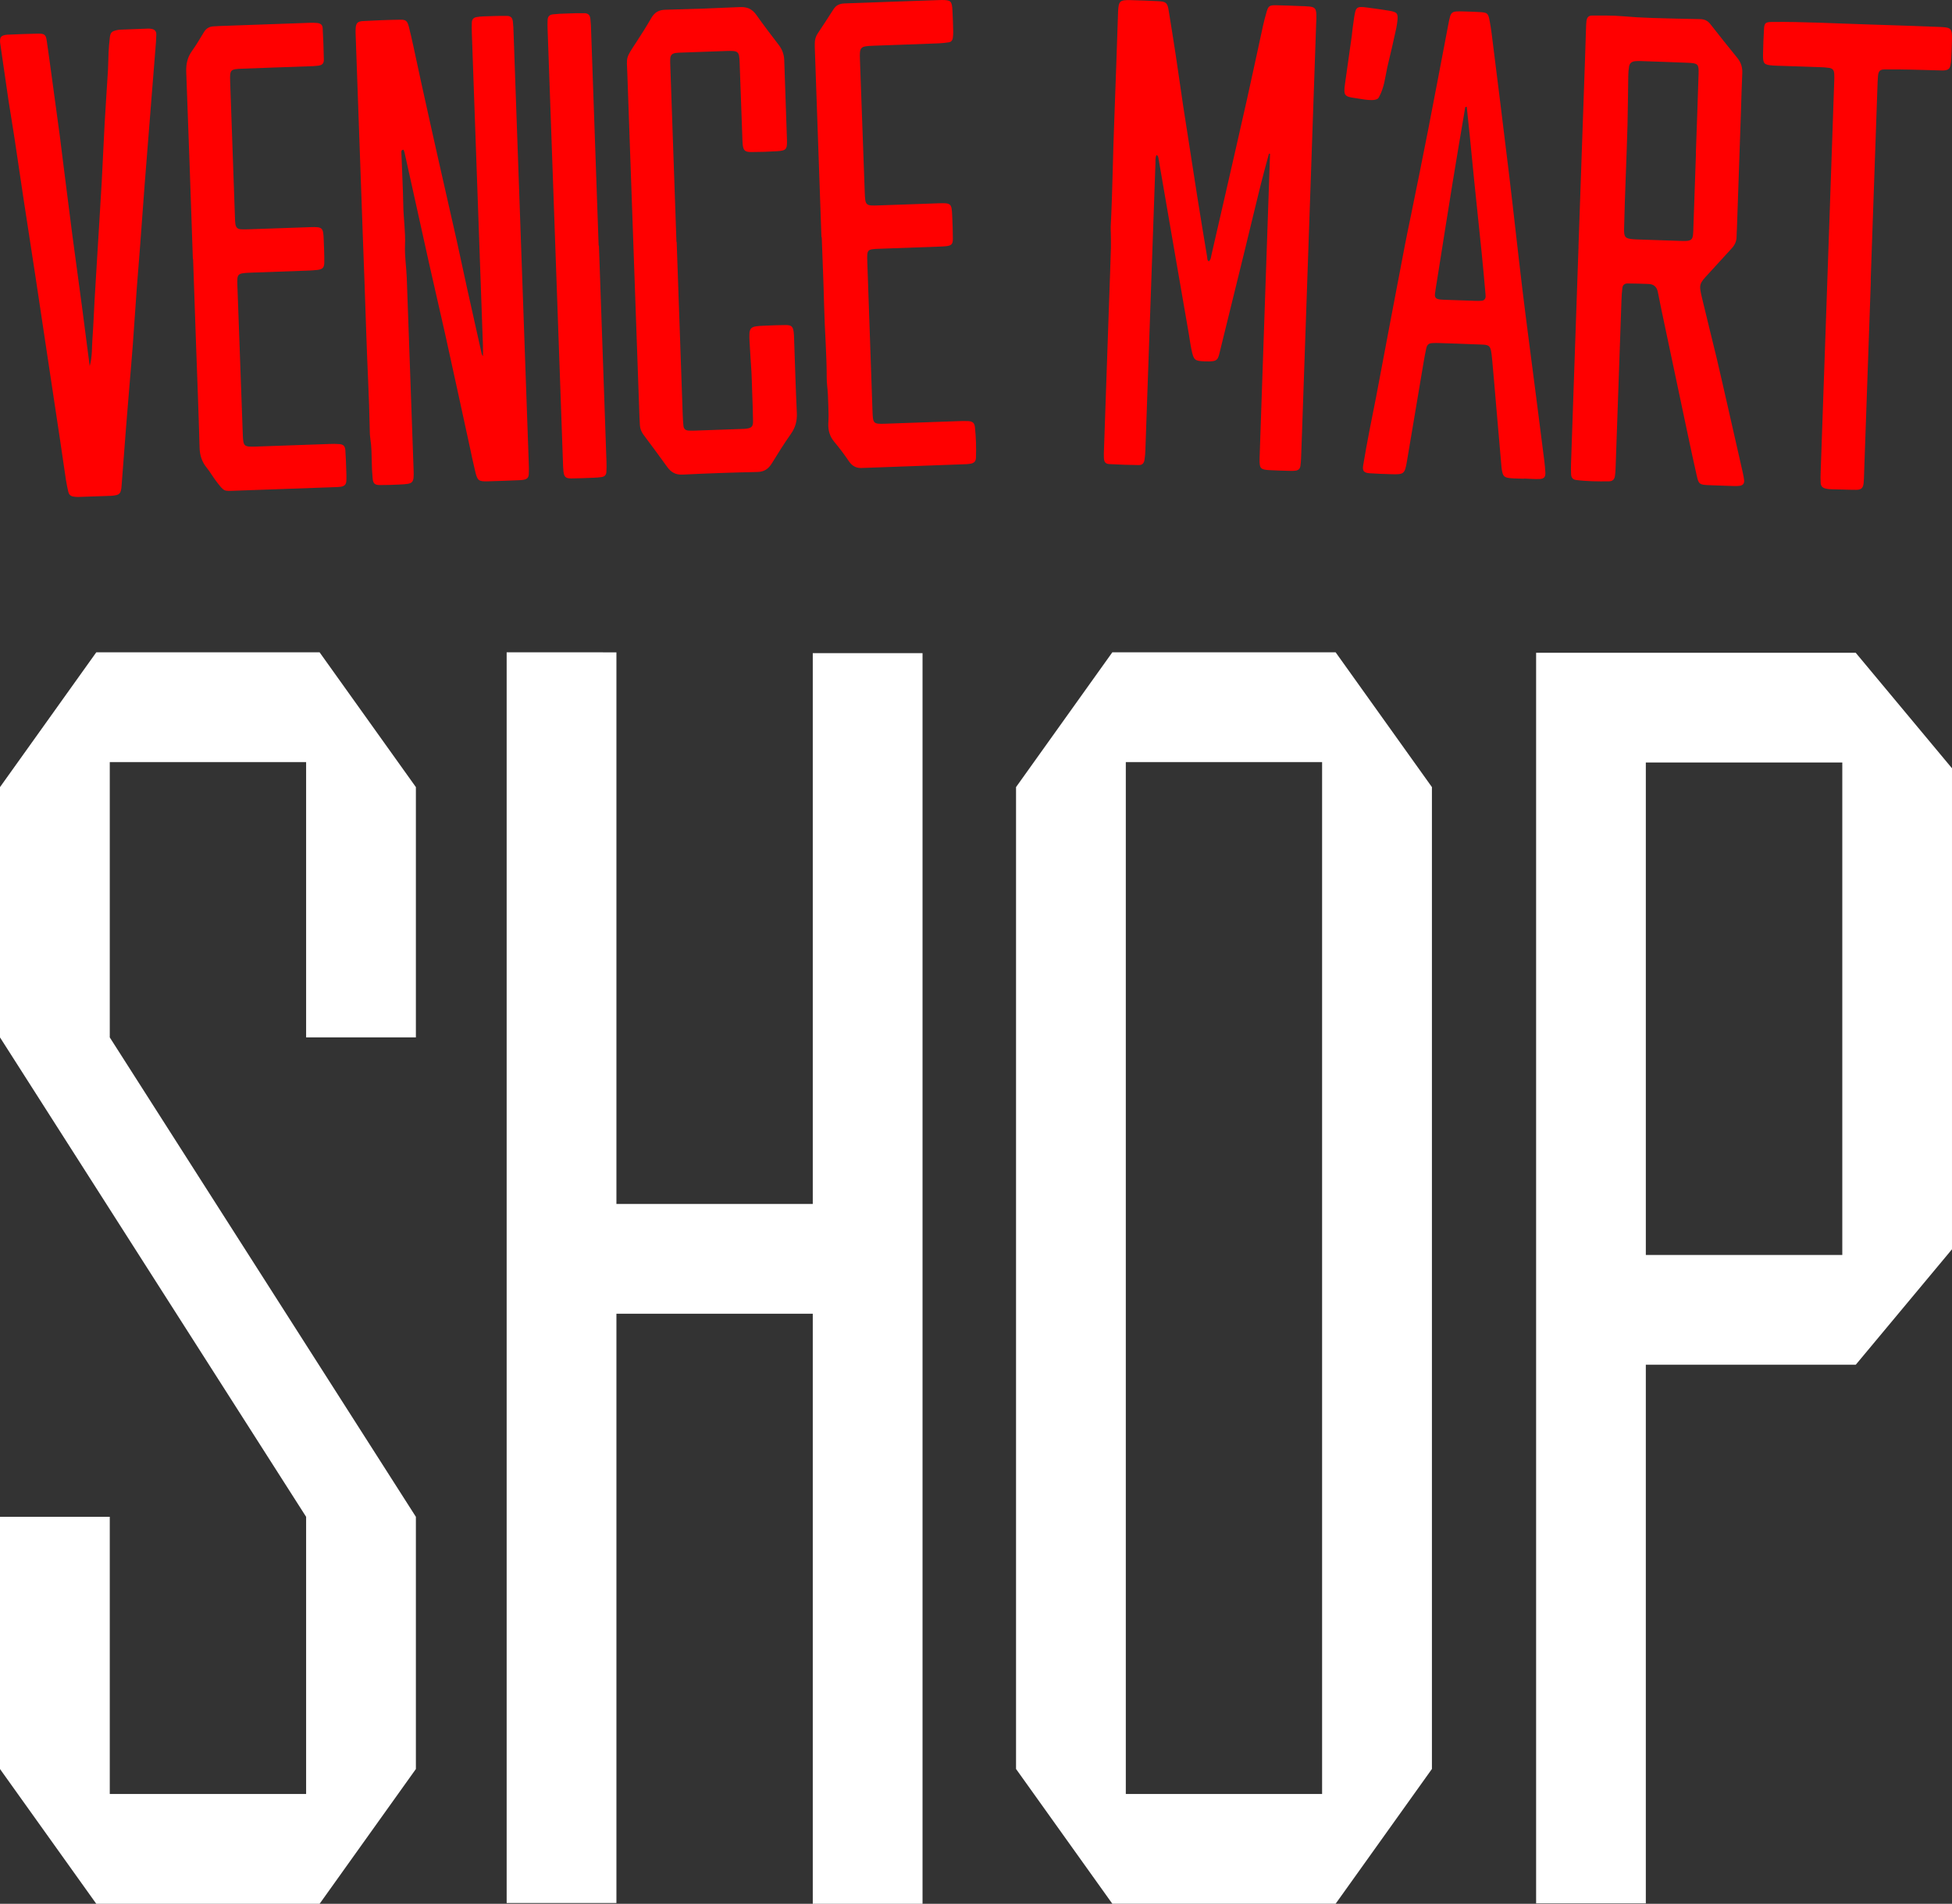 <svg viewBox="0 0 335.92 327.69" xmlns="http://www.w3.org/2000/svg" data-sanitized-data-name="Livello 2" data-name="Livello 2" id="Livello_2">
  <rect x="0" y="0" width="335.92" height="327.69" fill="#333333" stroke="none"/>
  <defs>
    <style>
      .cls-1 {
        fill: #fff;
      }

      .cls-2 {
        fill: red;
      }
    </style>
  </defs>
  <g data-sanitized-data-name="Livello 1" data-name="Livello 1" id="Livello_1-2">
    <g>
      <polygon points="158.76 112.42 158.76 327.69 139.87 327.69 139.87 226.12 106.08 226.12 106.08 327.55 87.19 327.55 87.19 112.28 103.76 112.28 103.75 112.29 106.08 112.29 106.08 207.23 139.87 207.23 139.87 112.42 158.76 112.42" class="cls-1"></polygon>
      <path d="M319.36,112.36h-55.01v215.26h18.88v-92.72h36.13l16.56-19.87v-82.79l-16.56-19.87ZM317.04,216.01h-33.81v-84.77h33.81v84.77Z" class="cls-1"></path>
      <polygon points="52.68 178.56 52.68 131.18 18.89 131.18 18.89 178.56 71.57 261.08 71.57 304.49 55 327.69 16.57 327.69 0 304.49 0 261.08 18.89 261.08 18.89 308.79 52.68 308.79 52.68 261.08 18.89 208.15 0 178.56 0 135.48 16.57 112.28 55 112.28 71.57 135.48 71.57 178.56 52.68 178.56" class="cls-1"></polygon>
      <path d="M229.95,112.42l-.1-.14h-38.43l-16.57,23.2v169l16.47,23.06.1.14h38.43l16.57-23.2v-169l-16.47-23.06ZM227.52,308.79h-33.78v-177.61h33.78v177.61Z" class="cls-1"></path>
    </g>
    <g>
      <g>
        <path d="M83.11,61.4c0-.73.02-1.28,0-1.84-.63-17.94-1.27-35.88-1.91-53.82-.02-.64-.03-1.29,0-1.93.02-.46.3-.77.75-.86.4-.08.81-.11,1.22-.13,1.35-.04,2.7-.1,4.05-.08.67,0,.96.31,1.04.96.08.64.1,1.29.12,1.93.37,10.38.74,20.75,1.1,31.13.51,14.36,1.02,28.72,1.52,43.09.02.59.04,1.17,0,1.76-.03.59-.29.85-.84.96-.23.05-.46.07-.7.08-1.88.07-3.75.16-5.63.2-1.45.03-1.67-.14-2.03-1.62-.35-1.42-.64-2.86-.95-4.29-1.41-6.47-2.81-12.95-4.24-19.42-.89-4.01-1.84-8-2.73-12.01-1.43-6.41-2.84-12.83-4.26-19.24-.04-.17-.11-.33-.16-.49-.48,0-.39.37-.38.61.1,2.99.27,5.98.32,8.97.04,2.28.4,4.54.3,6.84-.08,1.86.23,3.74.3,5.61.4,10.96.78,21.92,1.17,32.89.09,2.52.02,2.59-2.44,2.7-1.11.05-2.23.1-3.34.09-.9,0-1.18-.26-1.26-1.12-.09-.93-.14-1.87-.15-2.81-.03-1.35-.04-2.7-.25-4.04-.08-.52-.1-1.05-.1-1.58-.1-5.63-.44-11.25-.61-16.87-.17-5.63-.4-11.26-.6-16.88-.2-5.63-.4-11.26-.6-16.88-.2-5.63-.4-11.26-.6-16.88-.02-.53-.05-1.06-.01-1.58.05-.84.33-1.17,1.2-1.22,2.17-.12,4.34-.21,6.51-.24.93-.02,1.19.24,1.44,1.22.28,1.08.52,2.17.76,3.26.48,2.18.93,4.36,1.41,6.53.99,4.47,1.97,8.93,2.98,13.39,1.03,4.58,2.08,9.15,3.11,13.72.61,2.75,1.18,5.5,1.79,8.25.82,3.72,1.65,7.44,2.49,11.16.02.1.1.2.25.47Z" class="cls-2"></path>
        <path d="M15.43,63.04c.48-1.71.36-3.25.48-4.77.16-2.16.24-4.33.36-6.5.06-1.17.14-2.34.21-3.51.34-5.68.7-11.36,1.03-17.04.19-3.34.31-6.68.5-10.02.17-3.04.39-6.08.57-9.13.06-.99.05-1.99.1-2.99.05-.88.11-1.76.22-2.63.11-.87.34-1.07,1.21-1.26.17-.04.35-.08.52-.08,1.64-.07,3.28-.13,4.92-.19.17,0,.35.02.52.05.54.09.84.4.83.96-.01.82-.08,1.64-.15,2.46-.23,2.92-.47,5.85-.7,8.77-.4,4.97-.8,9.94-1.18,14.9-.26,3.39-.49,6.78-.75,10.17-.18,2.46-.4,4.91-.58,7.37-.24,3.27-.45,6.55-.69,9.82-.18,2.4-.39,4.79-.59,7.19-.2,2.45-.41,4.91-.6,7.36-.25,3.27-.5,6.55-.75,9.82-.02.23-.05.47-.11.69-.09.37-.32.63-.7.72-.28.07-.58.12-.87.14-1.94.08-3.87.14-5.81.2-.29,0-.59-.03-.87-.08-.45-.09-.71-.4-.8-.83-.15-.69-.31-1.38-.41-2.07-.33-2.2-.64-4.41-.97-6.61-.61-4.12-1.24-8.23-1.86-12.35-.79-5.28-1.58-10.56-2.38-15.83-.7-4.58-1.42-9.16-2.11-13.74-.51-3.36-.99-6.73-1.5-10.09-.33-2.2-.71-4.4-1.05-6.6C1,14.05.51,10.74.03,7.43c-.03-.23-.04-.47,0-.7.05-.31.23-.54.54-.63.22-.07.46-.12.69-.13,1.76-.07,3.52-.15,5.28-.18,1.13-.02,1.36.18,1.51,1.26.32,2.2.62,4.41.92,6.62.45,3.31.9,6.62,1.35,9.94.18,1.34.33,2.68.5,4.02.55,4.3,1.08,8.61,1.64,12.91.55,4.19,1.14,8.37,1.69,12.55.43,3.25.84,6.51,1.29,9.95Z" class="cls-2"></path>
        <path d="M116.45,41.67c.35,9.91.69,19.82,1.04,29.73.02.64.06,1.29.13,1.93.05.46.34.74.81.78.29.02.59.03.88.02,2.81-.1,5.63-.2,8.44-.3.23,0,.47-.02.7-.05.87-.11,1.14-.36,1.14-1.25-.02-1.7-.09-3.4-.15-5.1-.04-1.11-.06-2.23-.12-3.34-.1-1.76-.24-3.51-.33-5.27-.13-2.53,0-2.66,2.56-2.76,1.23-.05,2.46-.11,3.69-.11.97,0,1.24.27,1.35,1.24.05.41.06.82.07,1.23.15,4.22.27,8.44.47,12.66.06,1.36-.24,2.5-1.03,3.62-1.15,1.63-2.21,3.32-3.25,5.02-.6.99-1.33,1.5-2.54,1.52-4.28.09-8.56.24-12.84.45-1.21.06-1.99-.4-2.66-1.33-1.33-1.86-2.7-3.69-4.07-5.53-.36-.49-.58-1.02-.62-1.62-.04-.53-.06-1.05-.08-1.58-.7-19.64-1.39-39.28-2.08-58.92-.11-3.01-.34-2.58,1.51-5.4.9-1.37,1.78-2.77,2.6-4.19.55-.96,1.27-1.41,2.4-1.44,4.28-.11,8.56-.26,12.84-.46,1.23-.06,2.12.31,2.84,1.33,1.25,1.77,2.57,3.5,3.89,5.22.59.78.89,1.62.92,2.6.14,4.57.33,9.15.47,13.72.05,1.64-.14,1.84-1.75,1.94-1.46.09-2.93.14-4.4.14-1.09,0-1.36-.27-1.47-1.32-.05-.47-.05-.94-.07-1.41-.15-4.16-.29-8.33-.45-12.49-.08-2.17-.16-2.24-2.39-2.17-2.52.08-5.04.17-7.56.27-.35.01-.71.02-1.05.07-.67.1-.91.36-.95,1.04-.02.35,0,.7.01,1.06.35,10.14.71,20.29,1.06,30.43h.05Z" class="cls-2"></path>
        <path d="M141.36,40.81c-.37-10.67-.75-21.33-1.12-32-.02-.47-.03-.94-.02-1.41,0-.6.17-1.15.51-1.66.9-1.37,1.82-2.73,2.69-4.12.46-.73,1.08-1,1.91-1.03,2.58-.08,5.16-.19,7.74-.28,2.58-.09,5.16-.18,7.74-.27.41-.01.82-.04,1.23-.04,1.6,0,1.78.17,1.87,1.82.07,1.23.1,2.46.13,3.69,0,.35-.02.7-.07,1.05-.06.38-.29.66-.67.72-.58.09-1.16.15-1.74.18-3.75.15-7.5.27-11.25.41-2.3.09-2.4.19-2.32,2.44.27,7.56.54,15.12.82,22.68.09,2.44.11,2.45,2.54,2.36,3.4-.11,6.8-.25,10.2-.36,2.11-.07,2.22.04,2.31,2.07.06,1.35.12,2.7.12,4.04,0,.91-.25,1.17-1.11,1.27-.52.06-1.05.07-1.58.09-3.34.12-6.68.23-10.02.36-2.03.08-2.08.13-2.02,2.14.29,8.62.59,17.23.9,25.85.08,2.13.14,2.19,2.23,2.12,4.16-.14,8.32-.29,12.49-.44.59-.02,1.17-.04,1.76-.01.74.04,1.07.31,1.15,1.07.18,1.75.24,3.51.17,5.27-.03.63-.34.91-1.01,1.01-.35.06-.7.07-1.05.08-5.57.2-11.14.41-16.7.61-.23,0-.47,0-.7.02-1.03.1-1.8-.26-2.39-1.13-.79-1.16-1.63-2.29-2.54-3.37-.77-.92-1.05-1.94-1.02-3.09.01-.47.06-.94.05-1.41-.03-1.23-.06-2.46-.12-3.69-.05-.94-.2-1.87-.2-2.8,0-4.05-.34-8.08-.44-12.12-.1-4.05-.27-8.09-.42-12.13h-.02Z" class="cls-2"></path>
        <path d="M33.19,44.58c-.37-10.73-.73-21.45-1.14-32.18-.05-1.35.19-2.52.99-3.63.75-1.04,1.4-2.17,2.07-3.27.37-.6.89-.91,1.58-.96.35-.03.7-.05,1.05-.06,5.16-.19,10.32-.37,15.47-.55.47-.02.94-.02,1.4.03.57.06.89.32.92.88.1,1.81.17,3.63.2,5.45,0,.66-.3.93-.98,1.02-.52.07-1.05.08-1.58.1-3.81.14-7.62.26-11.43.41-2.12.08-2.2.15-2.13,2.23.27,7.85.55,15.71.83,23.56.01.29.02.59.06.88.1.68.35.94,1.02.98.47.03.94,0,1.41-.01,3.46-.12,6.92-.25,10.38-.36,2.21-.07,2.31.02,2.4,2.16.05,1.29.11,2.58.1,3.87,0,.95-.3,1.24-1.27,1.34-.82.09-1.64.11-2.46.14-2.87.11-5.74.21-8.62.31-.23,0-.47.01-.7.03-1.86.1-1.98.21-1.91,2.09.3,8.56.61,17.11.93,25.67.08,2.17.16,2.23,2.4,2.15,4.16-.14,8.32-.3,12.49-.44.58-.02,1.17-.03,1.76.02.65.06.94.33,1,1.02.09,1.17.12,2.34.16,3.51.02.59.05,1.17.02,1.76-.04.67-.32.95-.96,1.05-.35.05-.7.06-1.05.07-5.69.21-11.37.42-17.06.61-2.07.07-1.9.23-3.34-1.64-.57-.74-1.03-1.58-1.62-2.3-.86-1.05-1.21-2.2-1.24-3.55-.16-5.98-.4-11.96-.61-17.93-.17-4.81-.34-9.61-.5-14.42h-.02Z" class="cls-2"></path>
        <path d="M103.07,42.26c.43,12.42.87,24.85,1.3,37.27.02.58.02,1.17-.02,1.76-.03.46-.33.75-.78.82-.46.07-.93.11-1.4.12-1.29.05-2.58.11-3.87.12-.97,0-1.23-.27-1.34-1.24-.06-.58-.07-1.17-.09-1.76-.69-19.4-1.38-38.79-2.06-58.19-.19-5.33-.39-10.66-.57-16-.02-.59-.04-1.17,0-1.76.04-.55.32-.86.88-.93.76-.09,1.52-.12,2.28-.14,1.05-.04,2.11-.08,3.16-.06.66.01.96.31,1.04.97.08.64.1,1.29.12,1.93.43,12.36.87,24.73,1.3,37.09h.05Z" class="cls-2"></path>
      </g>
      <g>
        <path d="M218.38,26.43c-.48,1.81-.99,3.61-1.44,5.43-.9,3.64-1.77,7.29-2.66,10.94-1.42,5.81-2.85,11.62-4.28,17.42-.42,1.72-.34,2.07-2.63,1.98-1.77-.07-1.94-.18-2.32-1.97-.2-.92-.31-1.85-.47-2.77-.81-4.68-1.62-9.36-2.43-14.04-.93-5.37-1.85-10.75-2.78-16.12-.04-.22-.04-.47-.35-.62-.24.49-.16,1.01-.18,1.51-.3,8.5-.6,17-.9,25.5-.28,7.92-.55,15.83-.83,23.75-.02.58-.06,1.17-.16,1.75-.09.56-.4.86-.96.86-1.7-.02-3.4-.07-5.1-.17-.66-.04-.89-.37-.92-1.07-.03-.53,0-1.06.02-1.58.3-8.79.61-17.59.91-26.38.1-2.76.2-5.51.28-8.27.02-.82-.01-1.64-.02-2.46,0-.35-.03-.7-.02-1.06.32-6.15.37-12.31.62-18.46.24-6.1.43-12.2.64-18.29,0-.12,0-.23.01-.35.1-1.79.3-1.98,2.13-1.94,1.58.04,3.17.1,4.75.18,1.38.07,1.61.26,1.83,1.62.42,2.54.82,5.09,1.21,7.64.45,2.96.85,5.92,1.3,8.88.81,5.28,1.63,10.55,2.46,15.82.53,3.36,1.09,6.71,1.65,10.07.04.26-.02.58.29.75.36-.29.36-.72.45-1.11.83-3.6,1.65-7.2,2.48-10.8,1.21-5.32,2.44-10.63,3.63-15.96.95-4.23,1.84-8.48,2.77-12.72.18-.8.39-1.6.62-2.38.28-.95.49-1.12,1.52-1.11,1.41.02,2.81.09,4.22.14.53.02,1.06.03,1.58.08.96.1,1.19.35,1.23,1.36.02.53,0,1.06-.03,1.58-.81,23.51-1.62,47.02-2.44,70.53-.05,1.47-.1,2.93-.16,4.4-.02.41-.05.82-.11,1.23-.07.46-.36.73-.82.79-.29.04-.58.05-.88.04-1.23-.03-2.46-.06-3.69-.13-1.48-.09-1.66-.31-1.64-1.85,0-.23.02-.47.02-.7.56-16.42,1.13-32.83,1.69-49.25.03-.88.06-1.76.09-2.64-.07-.01-.13-.03-.2-.04Z" class="cls-2"></path>
        <path d="M271.64,42.45c.38-10.79.75-21.58,1.13-32.37.06-1.76.11-3.52.17-5.28.01-.41.03-.82.08-1.23.08-.57.39-.89.91-.89,1.76.01,3.52-.04,5.27.11,1.7.15,3.39.25,5.09.3,2.76.08,5.51.16,8.27.2.77.01,1.33.28,1.8.89,1.52,1.94,3.05,3.87,4.61,5.78.63.77.9,1.61.86,2.6-.1,2.23-.16,4.46-.23,6.69-.23,6.69-.46,13.37-.69,20.06-.02.47-.06.94-.06,1.41,0,.81-.31,1.46-.86,2.05-1.32,1.42-2.6,2.87-3.92,4.29-1.67,1.79-1.73,1.87-1.17,4.23.81,3.43,1.68,6.84,2.5,10.26.65,2.74,1.26,5.49,1.89,8.23.87,3.83,1.74,7.66,2.61,11.5.1.46.2.92.25,1.38.06.55-.22.89-.78.96-.29.04-.59.05-.88.04-1.53-.05-3.05-.09-4.57-.16-1.44-.07-1.6-.19-1.91-1.55-.52-2.29-1.01-4.58-1.5-6.88-1.55-7.29-3.08-14.58-4.62-21.87-.21-.98-.4-1.95-.59-2.93-.17-.86-.67-1.35-1.56-1.39-1.23-.05-2.46-.08-3.69-.09-.46,0-.79.27-.85.74-.09.7-.14,1.4-.16,2.1-.33,9.44-.66,18.88-.99,28.33-.02.64-.04,1.29-.13,1.93-.08.63-.4.95-1.06.96-1.88.02-3.76.01-5.62-.23-.56-.07-.83-.39-.87-.94-.04-.64-.03-1.29-.01-1.93.39-11.49.79-22.99,1.19-34.48.03-.94.07-1.88.1-2.81h-.02ZM291.86,26.39h-.02c.16-4.57.33-9.13.47-13.7.05-1.64-.1-1.8-1.76-1.88-2.75-.12-5.5-.2-8.26-.3-.29,0-.59-.01-.88.02-.64.07-.96.34-1.07.97-.09.52-.12,1.05-.13,1.57-.05,2.81-.06,5.62-.13,8.43-.08,3.1-.21,6.21-.32,9.31-.1,2.87-.21,5.74-.27,8.61-.03,1.42.21,1.64,1.57,1.76.18.01.35.02.53.03,2.58.09,5.15.18,7.73.26.29,0,.59.02.88,0,.79-.05,1.06-.28,1.15-1.03.05-.46.06-.94.07-1.4.15-4.22.3-8.43.44-12.65Z" class="cls-2"></path>
        <path d="M262.29,82.4c-.76-.03-1.53-.02-2.29-.09-1.15-.1-1.37-.32-1.56-1.51-.05-.29-.07-.58-.09-.87-.3-3.5-.6-7.01-.91-10.51-.21-2.45-.41-4.91-.64-7.36-.28-2.98-.31-2.68-2.88-2.79-2.05-.09-4.1-.15-6.16-.22-.41-.01-.82-.03-1.23,0-.67.04-.93.25-1.09.93-.18.8-.32,1.61-.46,2.42-.96,5.67-1.9,11.34-2.86,17-.38,2.2-.51,2.29-2.74,2.22-1.23-.04-2.46-.07-3.69-.16-.99-.08-1.26-.4-1.1-1.37.32-1.97.69-3.93,1.06-5.88.37-1.96.79-3.91,1.16-5.87.84-4.38,1.65-8.76,2.48-13.14.82-4.32,1.64-8.64,2.47-12.96.33-1.73.7-3.45,1.05-5.17,1-4.94,2.02-9.88,2.98-14.83,1.18-6.04,2.31-12.09,3.47-18.14.42-2.17.45-2.19,2.61-2.13.94.03,1.88.05,2.81.11,1.3.08,1.43.2,1.68,1.55.13.69.24,1.39.33,2.09,1.01,8.09,2.03,16.18,3,24.27.8,6.64,1.51,13.28,2.31,19.92.73,6,1.53,11.98,2.3,17.98.49,3.84.99,7.68,1.47,11.52.08.64.13,1.28.17,1.93.04.76-.22,1.08-1.02,1.11-.88.03-1.76-.05-2.64-.08,0,.01,0,.02,0,.03ZM252.4,18.37c-.08.02-.16.04-.24.06-.73,4.33-1.48,8.66-2.18,13-.91,5.61-1.79,11.22-2.68,16.83-.12.75-.25,1.5-.35,2.26-.09.68.14.94.86,1.03.17.02.35.03.53.04,1.93.07,3.87.13,5.8.2.29,0,.59,0,.88-.03.4-.05.62-.32.64-.71,0-.29-.04-.58-.06-.87-.2-2.22-.39-4.44-.62-6.65-.43-4.26-.89-8.51-1.32-12.76-.26-2.51-.49-5.01-.74-7.52-.16-1.62-.34-3.24-.51-4.87Z" class="cls-2"></path>
        <path d="M321.96,48.19c-.39,11.13-.78,22.27-1.17,33.4-.02.53-.02,1.06-.08,1.58-.09.83-.4,1.13-1.25,1.14-.82.01-1.64-.03-2.46-.05-.64-.01-1.29-.02-1.93-.05-.29-.01-.59-.04-.87-.11-.55-.12-.84-.4-.88-.95-.04-.64-.03-1.29,0-1.93.29-8.5.59-17,.89-25.49.48-13.89.96-27.78,1.44-41.67.02-.47.03-.94,0-1.41-.04-.58-.29-.87-.85-.96-.52-.08-1.05-.11-1.58-.13-2.17-.08-4.34-.15-6.51-.22-.53-.02-1.06-.02-1.58-.06-1.59-.12-1.76-.3-1.73-1.95.03-1.47.08-2.93.17-4.39.06-1,.3-1.15,1.35-1.16,5.46-.06,10.9.26,16.35.42,4.1.12,8.21.28,12.31.43,2.29.08,2.38.18,2.33,2.44-.02,1-.06,1.99-.11,2.99-.02.41-.06.82-.15,1.22-.12.55-.4.76-.99.83-.12.01-.23.02-.35.02-1.87-.05-3.75-.11-5.62-.15-1.46-.03-2.93-.05-4.39-.03-.77.01-1.03.3-1.11,1.08-.06.64-.08,1.29-.1,1.93-.39,11.08-.77,22.15-1.16,33.23h.03Z" class="cls-2"></path>
        <path d="M232.65,5.94c.09-.84.13-1.15.37-2.84.29-1.95.42-2.05,2.36-1.79,1.22.16,2.44.33,3.65.53,1.47.24,1.62.47,1.42,2-.04.35-.1.7-.17,1.04-.38,1.77-.36,1.55-.74,3.32l-.78,3.3c-.44,2.05-.53,3.55-1.49,5.29-.46.84-3,.23-3.93.11-1.98-.26-2.16-.44-1.88-2.45l1.2-8.51Z" class="cls-2"></path>
      </g>
    </g>
  </g>
</svg>